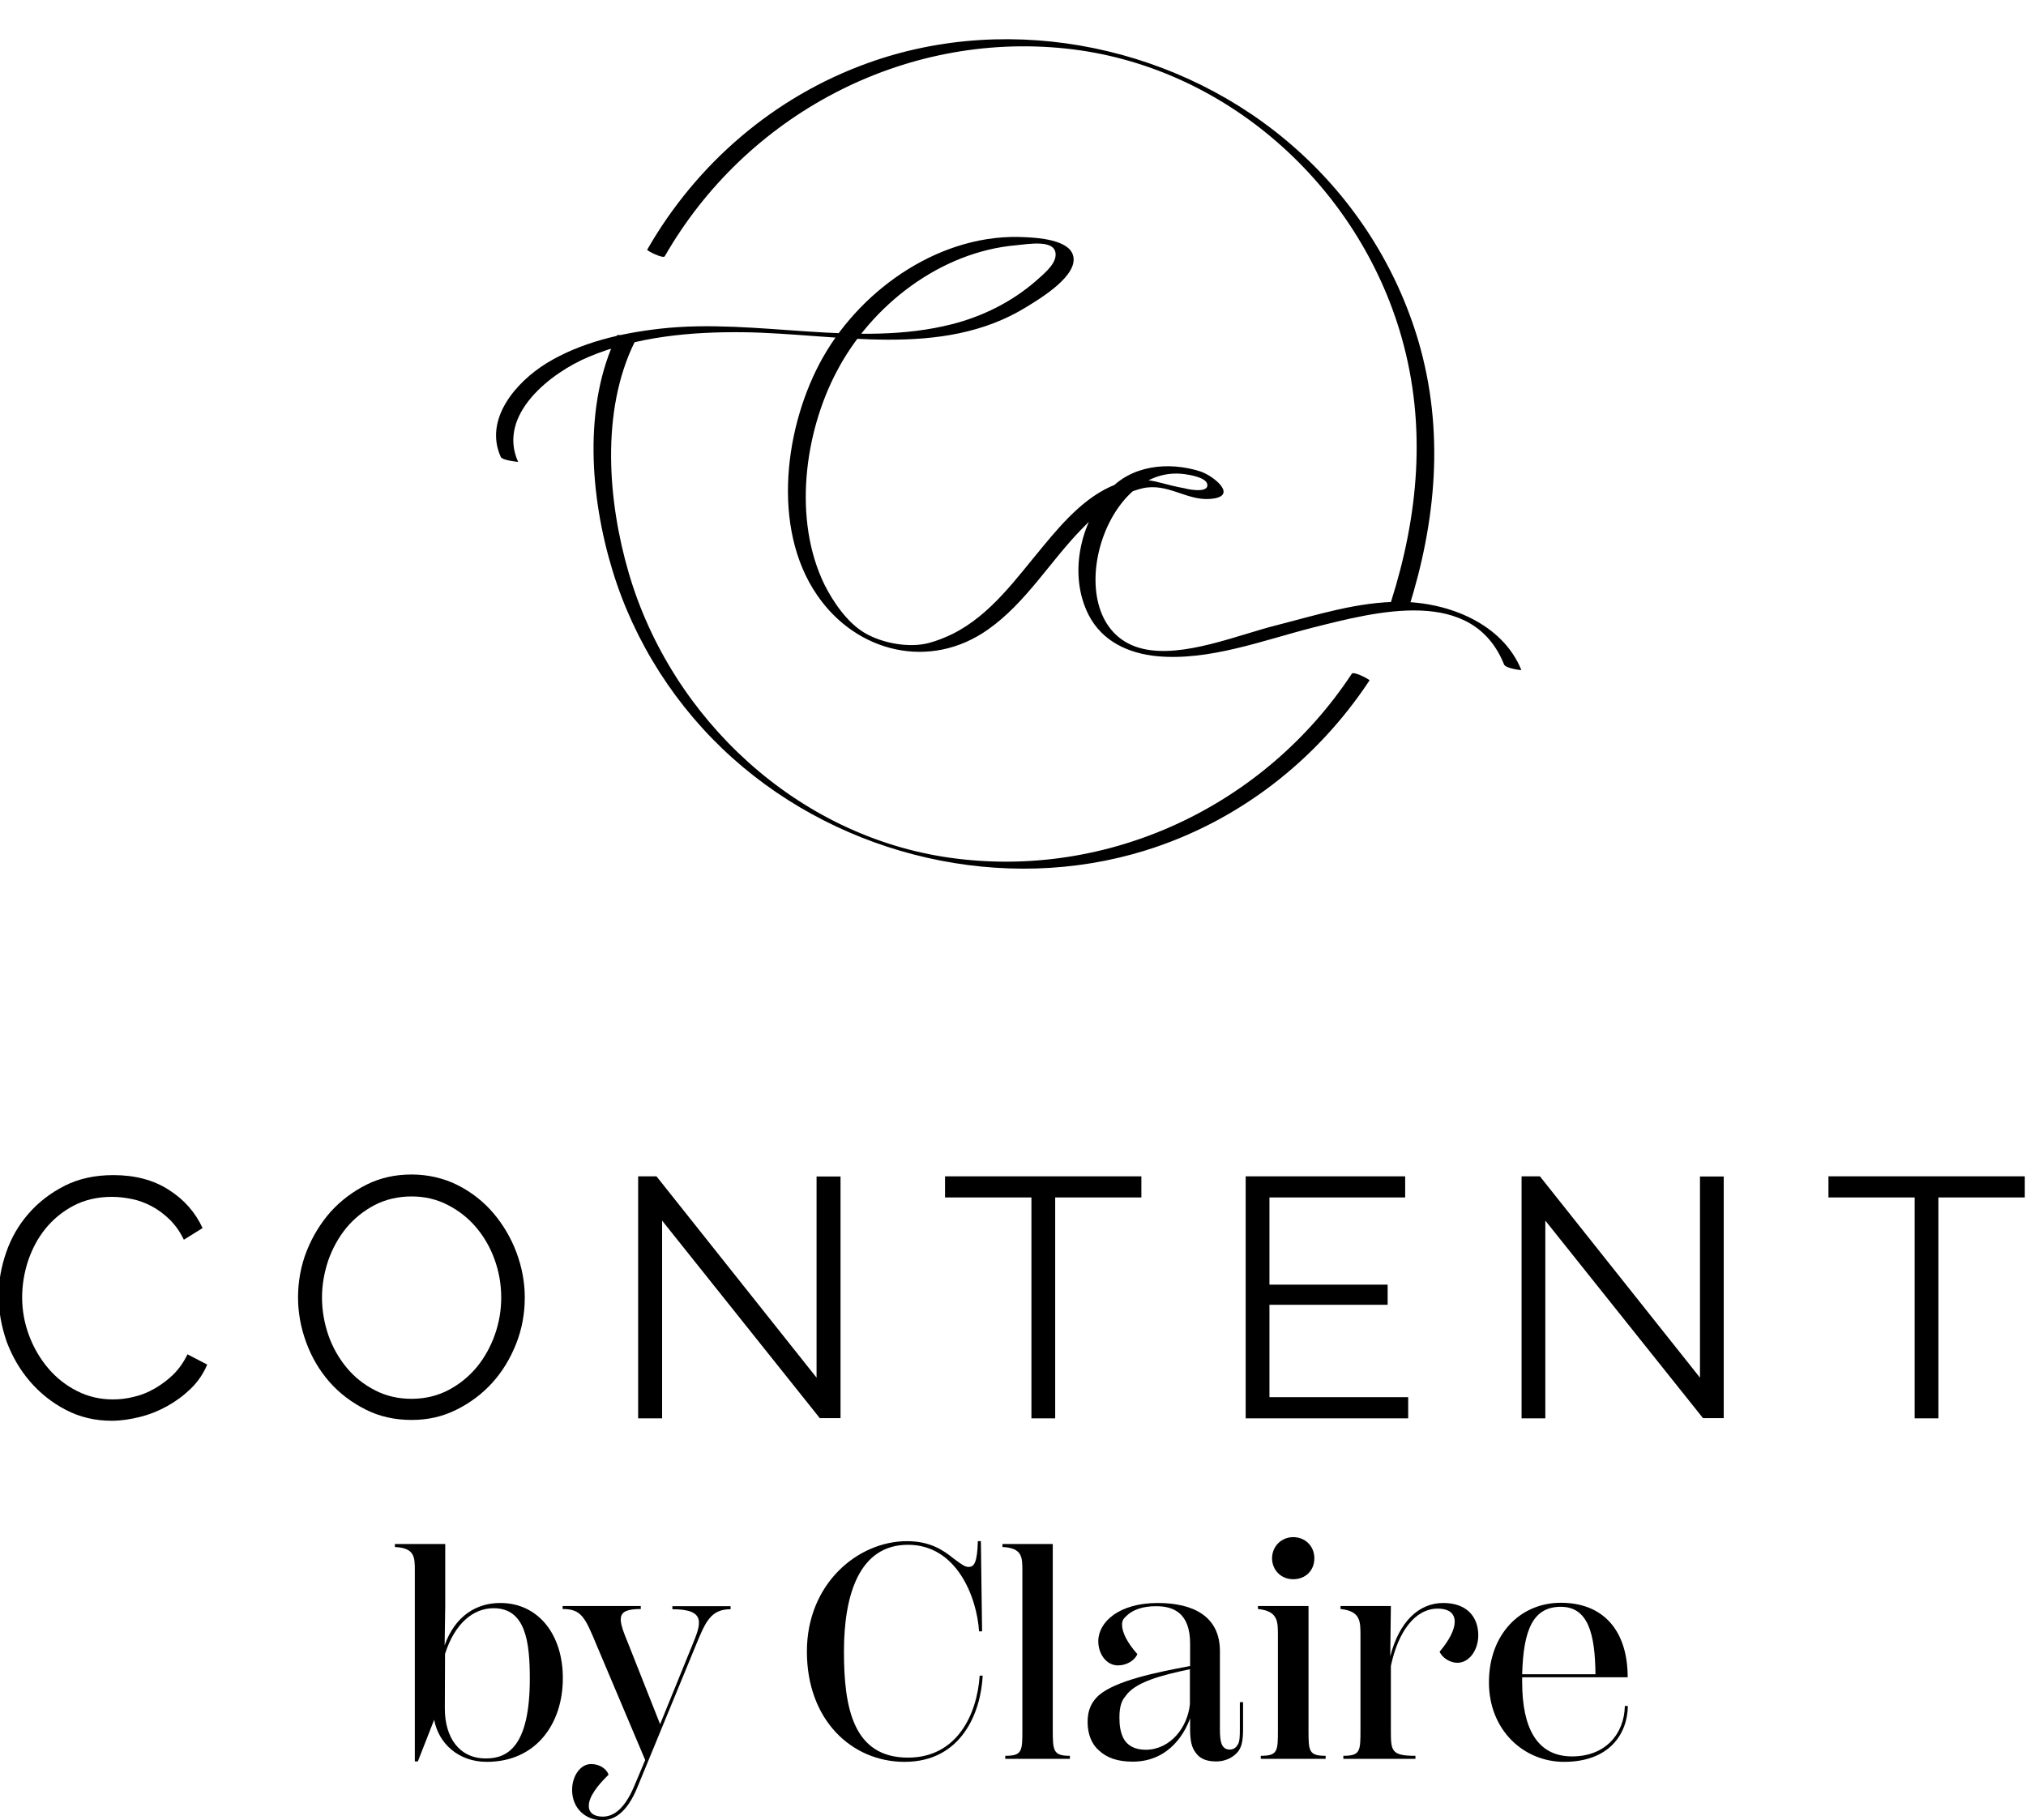 <?xml version="1.0" encoding="UTF-8"?>
<!-- Generator: Adobe Illustrator 28.2.0, SVG Export Plug-In . SVG Version: 6.00 Build 0)  -->
<svg xmlns="http://www.w3.org/2000/svg" xmlns:xlink="http://www.w3.org/1999/xlink" version="1.1" id="Layer_2_00000168812635157849821350000013746453806291116953_" x="0px" y="0px" viewBox="0 0 1006.1 904" style="enable-background:new 0 0 1006.1 904;" xml:space="preserve">
<g id="Layer_1-2">
	<path d="M279.5,833.6c0,22.1-13,41.4-37.8,41.4c-14,0-23.9-9.1-26.1-20.9l-8.1,20.7H206v-94.6c0-6.9,0-11.4-9.9-11.9v-1.5h25v30.8   l-0.3,19.5c5.3-14.8,16-21,27.6-21C267.5,796.1,279.6,812,279.5,833.6L279.5,833.6z M263.1,833.7c0-18.1-2-35-18-35   c-9.9,0-19.2,7.3-24.1,22.7l-0.1,27.1c0,14.6,7.3,24.8,20.3,24.8C252.3,873.4,263.1,867,263.1,833.7L263.1,833.7z"></path>
	<path d="M299,904c-8.1,0-14.9-5.8-14.9-15.1c0-7,4.3-13,9.6-12.8c4,0,7.6,2.4,8.5,5.3c-5.5,5.3-9.9,11.1-9.8,15.5   c0,3.5,2.7,5.3,6.9,5.3c4.6,0,10.5-2.7,15.8-15.5l5.3-12.6l-24.1-57c-5.8-14-7.6-18-16.9-18v-1.5h38.8v1.5c-13,0-11.3,4.9-5.9,18   l15.5,39.2l16-39.3c4.3-10.5,7.2-17.8-9.9-17.8v-1.5h28.9v1.5c-9.9,0-12.5,6.4-17.2,17.8l-28.9,70.2C311.2,900.9,304.5,904,299,904   L299,904z"></path>
	<path d="M400.7,820.2c0-33.8,25.4-54.8,49.7-54.8c11.3,0,17.8,4.3,23,8.5c4.3,3.2,5.8,4.3,7.6,4.3c2.6,0,4.3-1.8,4.6-12.8h1.5   l0.6,44.8h-1.5c-1.1-16.9-11-43-35.3-43s-31.8,25-31.8,53s4.6,52.7,31.8,52.7c24.4,0,34.3-21.5,35.6-40.7h1.5   c-0.9,18.1-10.4,42.8-38.8,42.8C423.2,875,400.7,854.5,400.7,820.2L400.7,820.2z"></path>
	<path d="M499.2,873.5V872c8.5,0,8.5-2.4,8.5-13v-78.8c0-6.9,0-11.4-9.9-11.9v-1.5h25V859c0,10.5,0.2,13,8.5,13v1.5H499.2   L499.2,873.5z"></path>
	<path d="M617.3,845.3v13.2c0,5.8-0.6,8.8-2.4,11.3c-1.7,2.1-5.2,5-11.1,5s-8.7-2.3-10.2-4.6c-1.7-2.3-2.6-5.3-2.6-11.6v-5.3   c-2,5.9-9.6,21.6-28.5,21.6c-7.3,0-12.8-1.8-16.8-5.6c-4-3.5-5.6-8.7-5.6-14.2c0-5.9,2-9.9,5.5-13.1c8.4-7.3,28.3-11.4,45.4-14.6   v-11.1c0-15.4-8.4-18.6-16.9-18.6c-6.7,0-11.9,1.8-15.1,5.2c-1.2,1.1-1.8,2.1-1.8,4c0,3.7,2.4,8.7,7.6,14.6   c-1.4,3.3-5.5,5.6-9.6,5.6c-5.9,0-9.8-5.8-9.8-12c0-9.6,10.4-19,29.5-19c17.5,0,30.9,6.5,30.9,23.9v38.7c0,3.3,0.2,5.8,0.9,7.5   c0.6,1.5,1.8,2.7,4,2.7c2.3,0,3.5-1.5,4.1-2.7c0.8-1.4,0.9-3.7,0.9-7.6v-13.2L617.3,845.3L617.3,845.3z M590.9,846.4V829   c-14.3,3-27.3,6.4-32,13.4c-2.4,2.7-3,6.4-3,10.7c0,4,0.5,7.3,2.1,10.4c1.8,3.2,5.2,5.5,11,5.5C581.2,868.9,589.7,858,590.9,846.4   L590.9,846.4z"></path>
	<path d="M626.1,873.5V872c8.5,0,8.5-2.4,8.5-13v-46.9c0-6.9,0-12-9.9-13v-1.5h25.1V859c0,10.5,0,13,8.5,13v1.5H626.1L626.1,873.5z    M631.7,773.9c0-5.9,4.6-10.5,10.5-10.5s10.5,4.4,10.5,10.5s-4.4,10.4-10.5,10.4S631.7,779.7,631.7,773.9z"></path>
	<path d="M734.1,812.1c0,7.3-4.4,13.7-10.4,13.7c-3.7,0-7.6-2.6-8.8-5.5c4.9-5.8,7.5-11,7.5-14.9c0-5.3-4.6-6.5-8.4-6.5   c-11.3,0-19.7,11.4-23.3,28.5V859c0,10.5,0,13,12.2,13v1.5h-35.8V872c8.5,0,8.5-2.4,8.5-13v-46.9c0-6.9,0-12-9.9-13v-1.5h25   l-0.3,25c4.4-17.2,14.2-26.5,26.3-26.5S734.1,803.4,734.1,812.1L734.1,812.1z"></path>
	<path d="M808.4,847.3c-0.3,14.5-9.8,27.7-31.7,27.7c-20,0-37.3-15.7-37.3-39.5s15.5-39.5,35.7-39.5c21.3,0,33.2,14,33.2,37h-52.4   v2.4c0,22.7,7.3,36.9,24.8,36.9c16.5,0,25.9-11.1,26.2-25.1L808.4,847.3L808.4,847.3z M755.9,831.5h36.4   c-0.2-19.8-3.5-33.5-17.2-33.5S756.5,809.2,755.9,831.5L755.9,831.5z"></path>
	<path d="M-0.7,643.5c0-7.2,1.3-14.4,3.8-21.6c2.5-7.2,6.2-13.6,11.1-19.2c4.9-5.6,10.8-10.2,17.9-13.8s15.2-5.3,24.2-5.3   c10.7,0,19.9,2.4,27.5,7.3c7.6,4.8,13.2,11.2,16.8,19l-9.3,5.8c-1.9-4-4.3-7.3-7-10c-2.8-2.7-5.7-4.9-8.9-6.6   c-3.2-1.7-6.4-2.9-9.8-3.6c-3.4-0.7-6.7-1.1-10-1.1c-7.2,0-13.6,1.5-19.1,4.4s-10.2,6.8-14,11.5s-6.6,10.1-8.6,16   c-1.9,5.9-2.9,11.9-2.9,18c0,6.7,1.2,13,3.5,19.1s5.5,11.5,9.5,16.2s8.7,8.4,14.2,11.2s11.4,4.2,17.9,4.2c3.4,0,6.9-0.4,10.4-1.3   c3.6-0.8,7-2.2,10.3-4.1c3.3-1.9,6.4-4.2,9.2-6.9c2.8-2.8,5.2-6.1,7.1-10.1l9.8,5.1c-1.9,4.5-4.6,8.5-8.1,11.9s-7.4,6.3-11.7,8.7   s-8.8,4.2-13.6,5.4c-4.8,1.2-9.5,1.9-14.1,1.9c-8.2,0-15.8-1.8-22.7-5.4c-6.9-3.6-12.8-8.3-17.8-14.1s-8.8-12.4-11.6-19.8   C0.7,658.7-0.7,651.2-0.7,643.5L-0.7,643.5z"></path>
	<path d="M204.4,705.2c-8.4,0-16-1.7-22.9-5.2s-12.9-8-17.9-13.7s-8.8-12.2-11.5-19.5S148,652,148,644.3s1.4-15.7,4.3-23   c2.9-7.3,6.9-13.8,11.9-19.5c5.1-5.6,11.1-10.1,17.9-13.5s14.3-5,22.3-5s16,1.8,22.9,5.3s12.9,8.2,17.8,14s8.7,12.3,11.4,19.5   c2.7,7.3,4.1,14.7,4.1,22.3c0,8-1.4,15.7-4.3,23s-6.8,13.8-11.9,19.4s-11,10-17.9,13.4S212.4,705.2,204.4,705.2L204.4,705.2z    M159.9,644.3c0,6.5,1.1,12.8,3.2,18.9c2.1,6,5.2,11.4,9.1,16.1s8.6,8.4,14.1,11.2c5.4,2.8,11.4,4.2,18.1,4.2s12.9-1.5,18.4-4.4   s10.2-6.8,14.1-11.5c3.8-4.7,6.8-10.1,8.9-16.1c2.1-6,3.1-12.1,3.1-18.3c0-6.5-1.1-12.8-3.3-18.9s-5.3-11.4-9.2-16   s-8.6-8.3-14.1-11.1c-5.4-2.8-11.4-4.2-17.9-4.2s-12.9,1.4-18.4,4.3s-10.2,6.7-14.1,11.4c-3.8,4.7-6.8,10.1-8.9,16.1   C161,632,159.9,638.1,159.9,644.3L159.9,644.3z"></path>
	<path d="M328.8,606.2v98.2h-11.9V584.2h9.1l79.5,100v-99.9h11.9v120h-10.3L328.8,606.2L328.8,606.2z"></path>
	<path d="M566.8,594.7H524v109.7h-11.8V594.7h-42.9v-10.5h97.5V594.7z"></path>
	<path d="M699.3,693.9v10.5h-80.7V584.2h79.2v10.5h-67.4V638h58.7v10h-58.7v45.9H699.3L699.3,693.9z"></path>
	<path d="M767.4,606.2v98.2h-11.8V584.2h9.1l79.5,100v-99.9H856v120h-10.3L767.4,606.2L767.4,606.2z"></path>
	<path d="M1005.4,594.7h-42.8v109.7h-11.8V594.7H908v-10.5h97.5v10.5H1005.4z"></path>
	<path d="M671.3,334.6c-43.4,65.8-121,102.4-199.5,91.4c-75.6-10.6-138.2-68.7-159.5-141.2c-10.5-35.8-14-80.6,2.8-114.8   c0.4-0.8-8.2-4.6-8.7-3.4c-17,34.7-13.3,80.4-2.3,116.5c10.9,35.9,31.8,68.5,59.8,93.5c54.7,48.9,134.5,67.6,204.8,45.8   c45.9-14.2,85-44.5,111.4-84.5C680.4,337.6,672.3,333.2,671.3,334.6L671.3,334.6L671.3,334.6z"></path>
	<path d="M330.1,127.3C370.3,57.2,448.4,15.6,529.2,24.1c79.1,8.3,145.5,67.9,166.9,143.7c12.4,44,8.3,88.2-5.4,131.3   c-0.4,1.2,8.4,4.2,8.7,3.4c13.8-43.6,18-88.5,5-133c-10.8-36.7-31.9-69.8-60.5-95.3C587.1,23.3,503.1,5.3,431,31.3   C384.5,48,345.9,81.2,321.4,124C321.1,124.5,329.3,128.6,330.1,127.3L330.1,127.3L330.1,127.3z"></path>
	<path d="M257.3,229.4c-10.6-23.5,16.3-44.3,34.9-52.1c24.1-10.2,51.2-12.6,77.1-12.3c46.3,0.6,98.1,13.4,140.2-12.4   c6.8-4.2,26.6-15.9,23.3-26c-2.4-7.6-17.6-8.5-23.5-8.8c-41.1-2.4-80.8,24.8-100.6,59.6c-19,33.6-25.9,84.8-2.9,118.2   c19.6,28.6,56.1,37.4,84.9,17c18.7-13.2,30.5-33.4,46.2-49.6c8.3-8.6,18.6-17.8,30.5-20.5c12.3-2.8,21.8,6.1,33.3,5.3   c14.9-1,2.1-11.5-4.7-13.7c-15.7-5-34.4-3.1-45.6,9.8c-14.2,16.1-19.8,41.8-9.8,61.5c6.8,13.2,19.8,19.1,34,20.5   c25.9,2.4,52.6-7.9,77.3-14.2c31.5-7.9,79.3-20.8,95,18.3c0.8,2,8.6,2.9,8.6,2.8c-9.4-23.3-36.6-33.8-60.2-33.9   c-20.8-0.1-41.3,6.5-61.3,11.6c-19.2,4.8-46.5,16.4-66.5,11.7c-43.2-10.1-21.2-92.7,20.9-86.7c2.3,0.3,10.4,1.6,11.1,4.9   c1.1,5.3-12.1,2-10.8,2.2c-4.8-0.9-8.1-1.7-12.6-2.9c-6.4-1.7-12.3-2.1-18.8-0.2c-16.3,4.8-28.9,19.2-39.3,31.8   c-13.3,15.9-25.9,34-44.9,43.5c-3.9,1.9-7.9,3.5-12.1,4.6c-9.9,2.5-22.9,0-31.5-5c-8.6-5-15.7-15.3-20.1-24.1   c-15.6-32-10.1-75.1,6.1-105.8c17.2-32.9,51.4-59.4,89.1-62.7c5.7-0.5,20.1-3.3,19.6,5c-0.2,5-6.9,10.1-10.2,13.1   c-11.9,10.2-26,17.2-41.2,21.1c-47.1,12-96.7-3.1-144.6,2.2c-19.6,2.2-39.8,6.8-56.8,17.2c-15.2,9.4-31.2,27.8-22.7,46.6   C249.7,228.7,257.3,229.4,257.3,229.4L257.3,229.4L257.3,229.4z"></path>
</g>
</svg>
